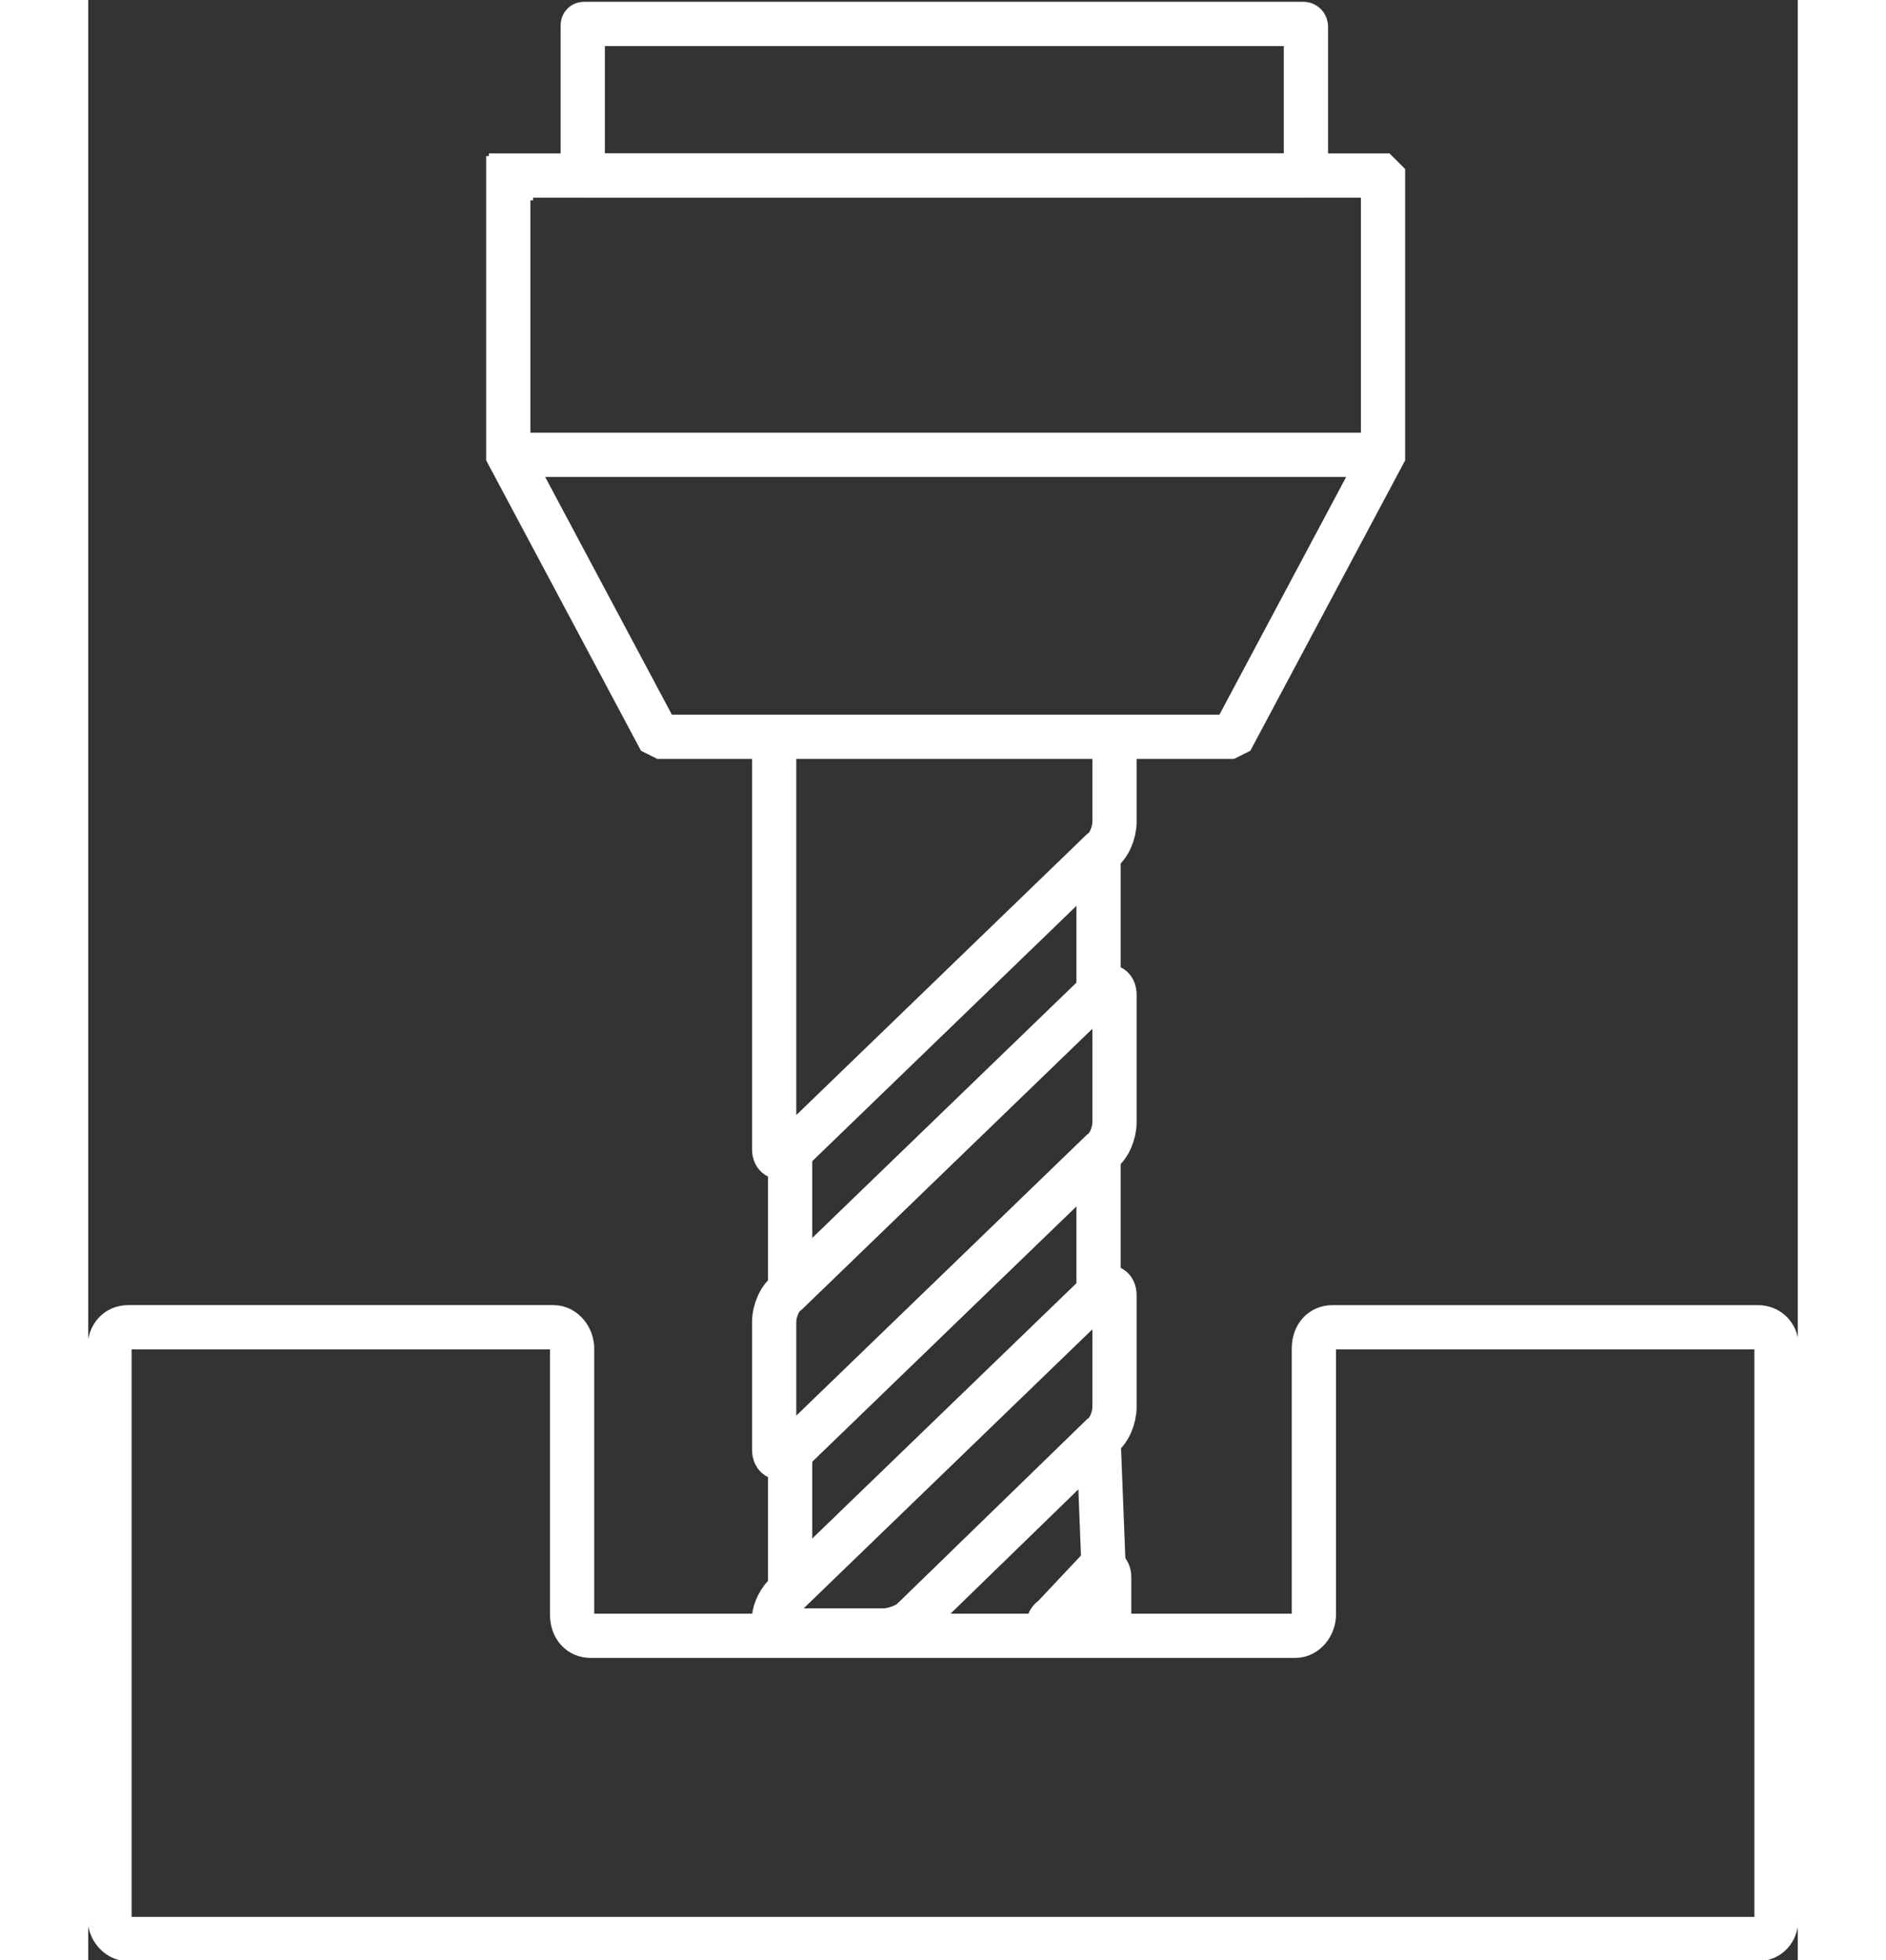 <?xml version="1.0" encoding="utf-8"?>
<!-- Generator: Adobe Illustrator 23.1.1, SVG Export Plug-In . SVG Version: 6.00 Build 0)  -->
<svg version="1.1" id="Layer_1" xmlns="http://www.w3.org/2000/svg" xmlns:xlink="http://www.w3.org/1999/xlink" x="0px" y="0px" width="77" height="80"
	 viewBox="0 0 64.3 73.7" style="enable-background:new 0 0 64.3 73.7;" xml:space="preserve">
<rect x="0" y="0" width="64.3" height="73.7" fill="#333333" stroke="none"/>
<style type="text/css">
	.st0{fill-rule:evenodd;clip-rule:evenodd;fill:none;stroke:#FFFFFF;stroke-width:1.664;stroke-miterlimit:2.613;}
</style>
<g>
	<path class="st0" d="M62.8,49.9h-16c-0.4,0-0.7,0.3-0.7,0.8v10c0,0.4-0.3,0.8-0.7,0.8H18.9c-0.4,0-0.7-0.3-0.7-0.8v-10
		c0-0.4-0.3-0.8-0.7-0.8h-16c-0.4,0-0.7,0.3-0.7,0.8v21.4c0,0.4,0.3,0.8,0.7,0.8h61.3c0.4,0,0.7-0.3,0.7-0.8V50.6
		C63.5,50.2,63.2,49.9,62.8,49.9z"/>
	<path class="st0" d="M36.3,60.8c-0.3,0.2-0.2,0.4,0.2,0.4h1.3c0.4,0,0.6-0.3,0.6-0.6v-1.3c0-0.3-0.2-0.4-0.5-0.2L36.3,60.8z"/>
	<path class="st0" d="M26.5,61.3h3.4c0.4,0,0.9-0.2,1.1-0.4l7.1-6.9c0.3-0.2,0.5-0.7,0.5-1.1v-4.2c0-0.3-0.2-0.4-0.5-0.2L26.3,59.9
		c-0.3,0.2-0.5,0.7-0.5,0.9C25.8,61.1,26.1,61.3,26.5,61.3z"/>
	<path class="st0" d="M25.8,27.9v15.3c0,0.3,0.2,0.4,0.5,0.2l11.8-11.4c0.3-0.2,0.5-0.7,0.5-1.1v-3"/>
	<path class="st0" d="M26.3,54.7l11.8-11.4c0.3-0.2,0.5-0.7,0.5-1.1v-4.8c0-0.3-0.2-0.4-0.5-0.2L26.3,48.6c-0.3,0.2-0.5,0.7-0.5,1.1
		v4.8C25.8,54.8,26,54.9,26.3,54.7z"/>
	<path class="st0" d="M45.7,6.6h-27c-0.1,0-0.1-0.1-0.1-0.1V1c0-0.1,0-0.1,0.1-0.1h27c0.1,0,0.1,0.1,0.1,0.1v5.5
		C45.8,6.5,45.8,6.6,45.7,6.6z"/>
	<polygon class="st0" points="15.9,6.6 15.9,6.6 15.9,6.6 16,6.6 16,6.6 48.5,6.6 48.6,6.6 48.6,6.6 48.6,6.6 48.6,6.6 48.6,6.6 
		48.7,6.7 48.7,6.7 48.7,6.7 48.7,6.8 48.7,17.1 43.1,27.6 42.9,27.7 21.6,27.7 21.4,27.6 15.8,17.1 15.8,6.8 15.8,6.7 15.9,6.7 
		15.9,6.7 15.9,6.6 	"/>
	<line class="st0" x1="15.8" y1="17.1" x2="48.7" y2="17.1"/>
	<line class="st0" x1="26.4" y1="43.2" x2="26.4" y2="48.5"/>
	<line class="st0" x1="26.4" y1="54.5" x2="26.4" y2="59.8"/>
	<line class="st0" x1="38" y1="32.1" x2="38" y2="37.3"/>
	<line class="st0" x1="38" y1="43.4" x2="38" y2="48.6"/>
	<line class="st0" x1="38" y1="54.1" x2="38.2" y2="59.2"/>
</g>
</svg>

